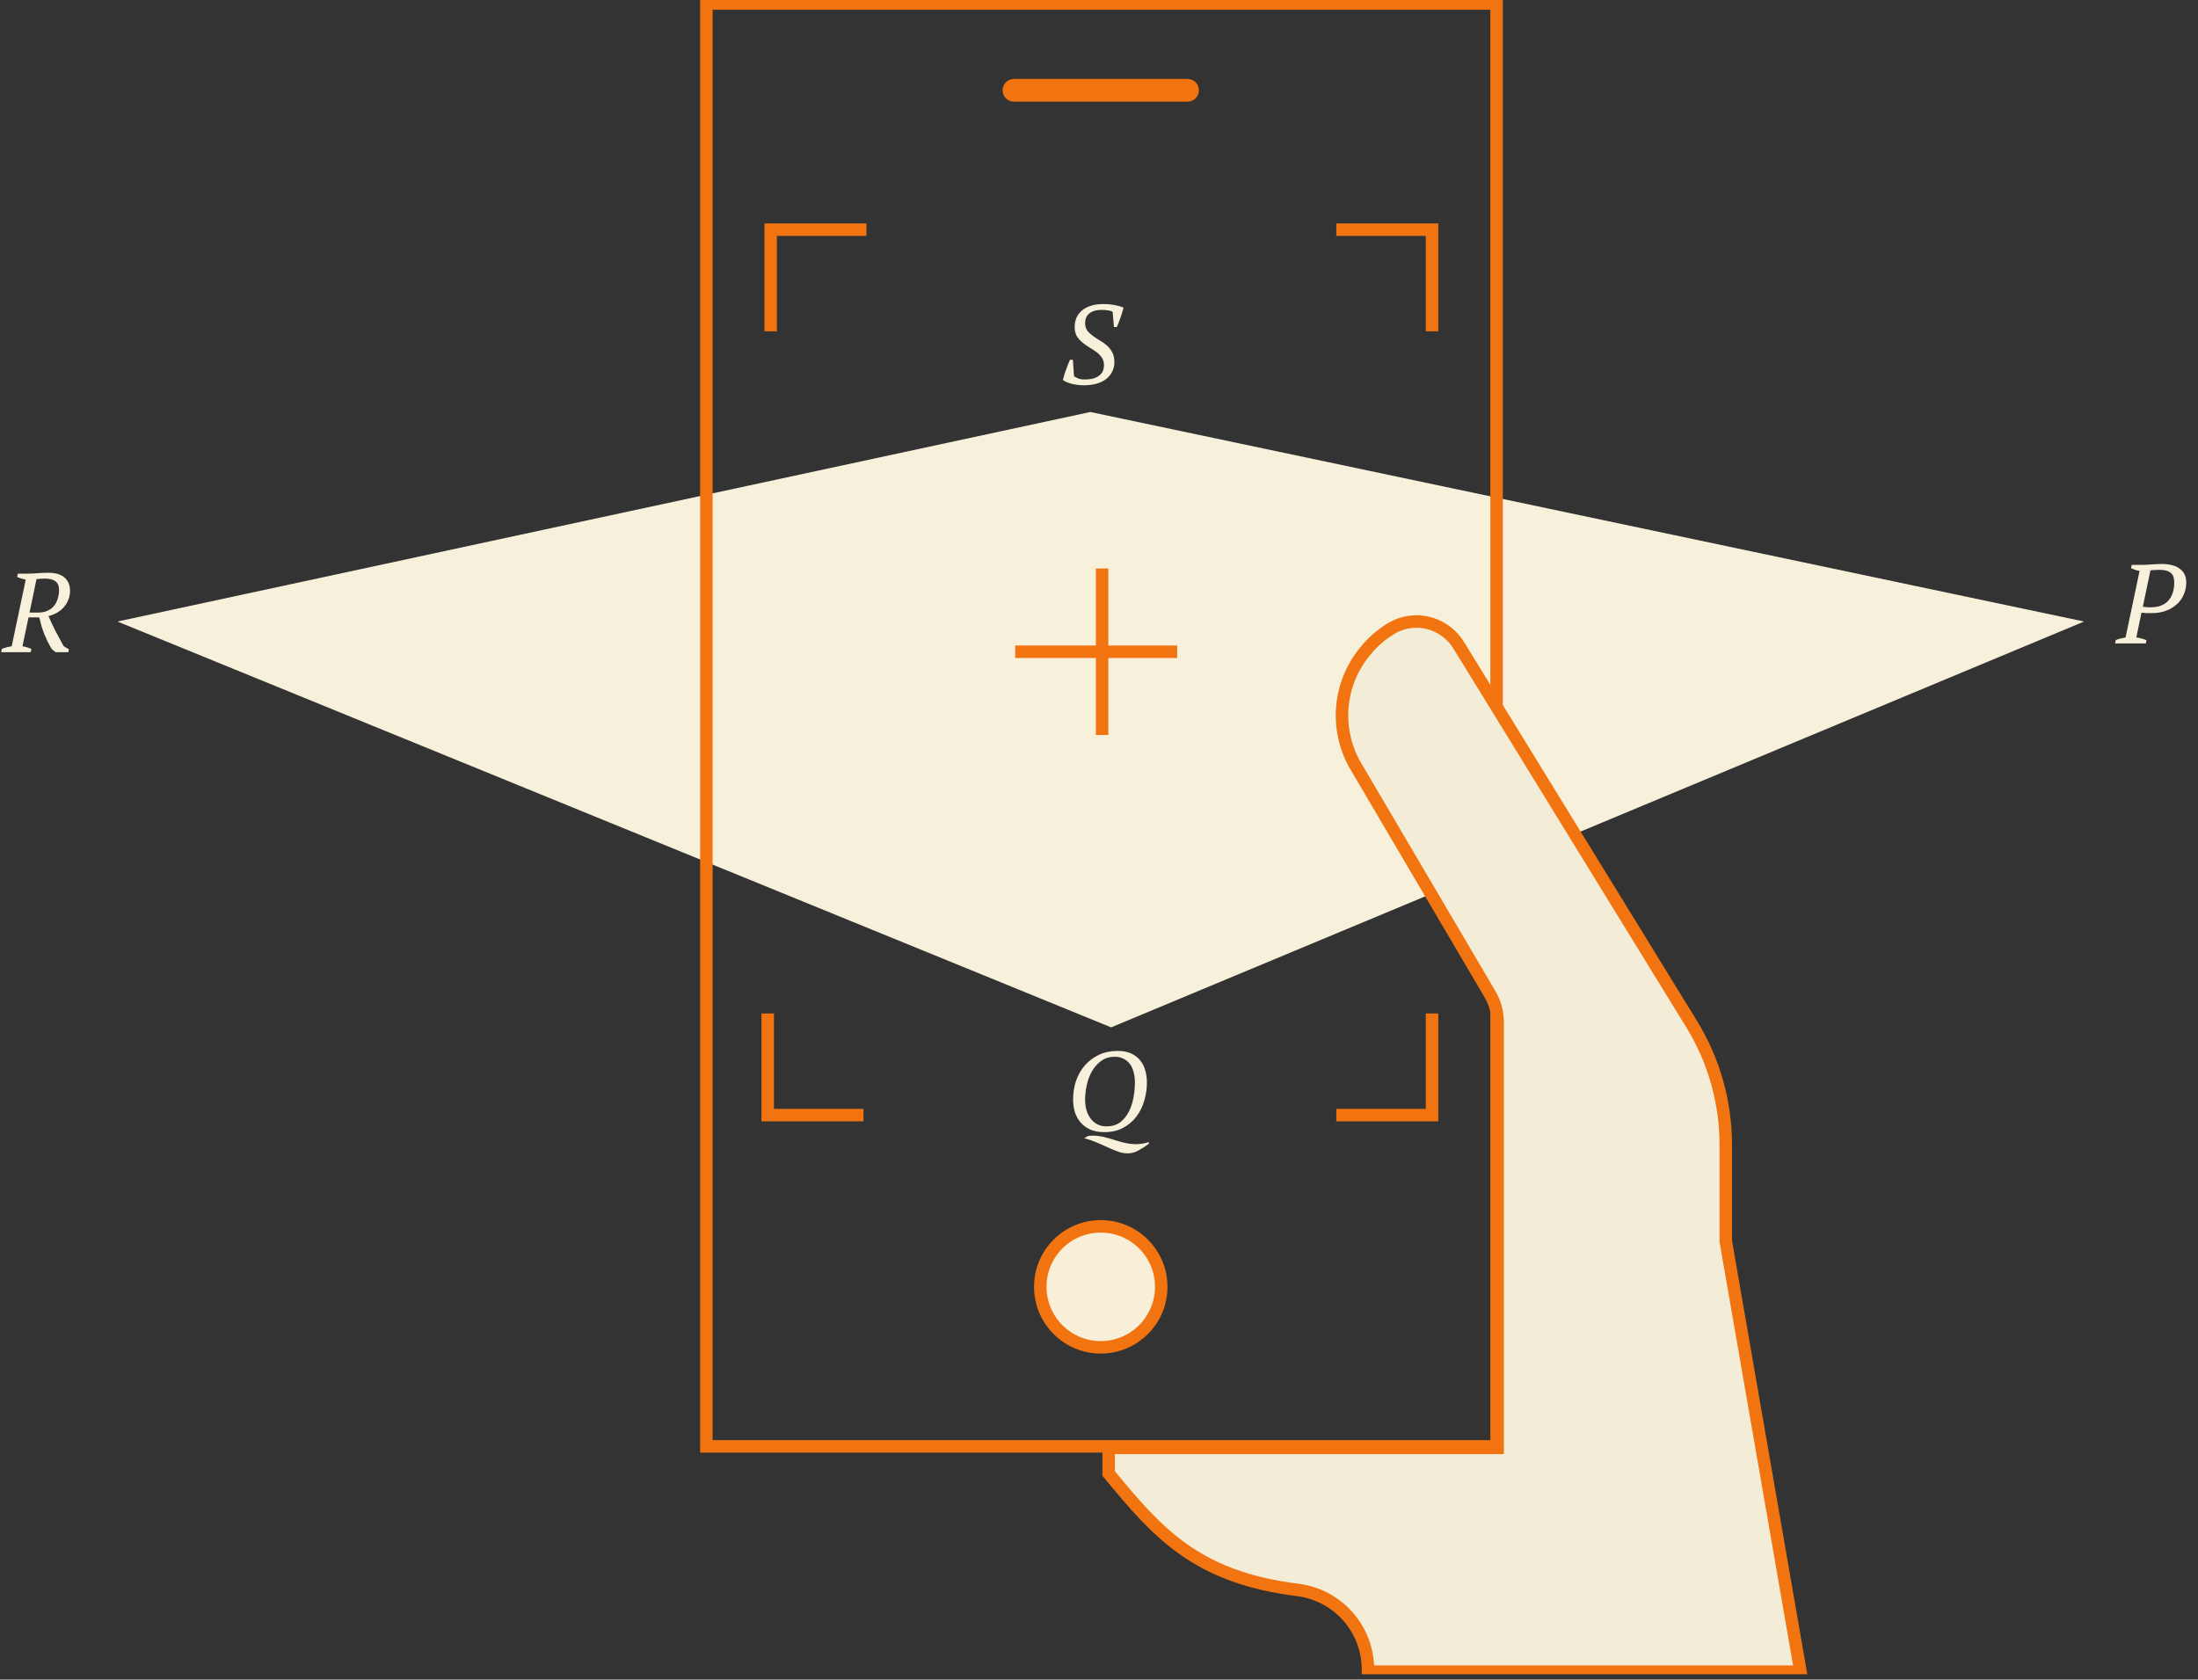 <?xml version="1.0" encoding="UTF-8"?> <svg xmlns="http://www.w3.org/2000/svg" width="352" height="269" viewBox="0 0 352 269" fill="none"><rect x="0" y="0" width="352" height="269" fill="#333333" stroke="none"/> <g clip-path="url(#clip0)"> <path d="M176.281 215.786C181.629 215.786 185.965 211.449 185.965 206.099C185.965 200.748 181.629 196.411 176.281 196.411C170.932 196.411 166.597 200.748 166.597 206.099C166.597 211.449 170.932 215.786 176.281 215.786Z" fill="#F9EFD9" stroke="#F27411" stroke-width="2"></path> <path d="M174.617 65.985L18.807 99.544L177.944 164.542L333.754 99.544L174.617 65.985Z" fill="#F7F0DA"></path> <path d="M239.672 0.562H113.123V231.65H239.672V0.562Z" stroke="#F27411" stroke-width="2"></path> <path d="M229.333 162.315V178.596H214" stroke="#F27411" stroke-width="2"></path> <path d="M122.947 162.315V178.596H138.28" stroke="#F27411" stroke-width="2"></path> <path d="M229.333 53.064V36.783H214" stroke="#F27411" stroke-width="2"></path> <path d="M123.419 53.064V36.783H138.752" stroke="#F27411" stroke-width="2"></path> <path d="M176.494 104.386H162.577H188.524M176.494 91.054V104.386V91.054ZM176.494 117.718V104.386V117.718Z" stroke="#F27411" stroke-width="2"></path> <path d="M190.176 12.636H162.386C161.378 12.636 160.562 13.453 160.562 14.461C160.562 15.469 161.378 16.286 162.386 16.286H190.176C191.183 16.286 192 15.469 192 14.461C192 13.453 191.183 12.636 190.176 12.636Z" fill="#F27411"></path> <path d="M171.998 60.252C172.13 60.36 172.352 60.48 172.663 60.612C172.974 60.732 173.304 60.786 173.651 60.774C174.046 60.786 174.429 60.756 174.801 60.684C175.172 60.612 175.507 60.486 175.807 60.306C176.106 60.127 176.346 59.893 176.525 59.606C176.705 59.306 176.795 58.935 176.795 58.491C176.795 58 176.675 57.587 176.436 57.251C176.208 56.916 175.92 56.623 175.573 56.371C175.226 56.107 174.849 55.862 174.441 55.634C174.046 55.395 173.675 55.131 173.328 54.843C172.98 54.556 172.687 54.22 172.447 53.837C172.22 53.442 172.106 52.956 172.106 52.382C172.106 51.83 172.202 51.333 172.393 50.89C172.597 50.435 172.891 50.045 173.274 49.722C173.669 49.398 174.148 49.147 174.711 48.967C175.274 48.787 175.915 48.697 176.633 48.697C177.364 48.697 178.016 48.757 178.591 48.877C179.166 48.985 179.615 49.123 179.939 49.291C179.891 49.494 179.819 49.734 179.723 50.009C179.639 50.273 179.549 50.548 179.454 50.836C179.358 51.123 179.256 51.405 179.148 51.681C179.04 51.944 178.945 52.178 178.861 52.382H178.394L178.178 49.919C177.975 49.824 177.711 49.752 177.388 49.704C177.076 49.656 176.735 49.632 176.364 49.632C176.004 49.632 175.663 49.674 175.34 49.758C175.028 49.842 174.753 49.973 174.513 50.153C174.286 50.321 174.106 50.536 173.974 50.8C173.843 51.064 173.777 51.375 173.777 51.734C173.777 52.214 173.89 52.615 174.118 52.938C174.358 53.25 174.651 53.532 174.998 53.783C175.346 54.035 175.717 54.28 176.112 54.52C176.52 54.748 176.897 55.011 177.244 55.311C177.591 55.61 177.879 55.975 178.106 56.407C178.346 56.826 178.466 57.347 178.466 57.97C178.466 58.533 178.352 59.043 178.124 59.498C177.909 59.953 177.591 60.348 177.172 60.684C176.765 61.007 176.256 61.259 175.645 61.439C175.046 61.618 174.364 61.708 173.597 61.708C173.214 61.708 172.843 61.684 172.483 61.636C172.136 61.588 171.813 61.523 171.513 61.439C171.226 61.355 170.968 61.265 170.741 61.169C170.513 61.061 170.34 60.959 170.22 60.864C170.268 60.648 170.333 60.396 170.417 60.109C170.513 59.809 170.615 59.51 170.723 59.21C170.831 58.911 170.938 58.623 171.046 58.348C171.154 58.06 171.256 57.814 171.352 57.611H171.819L171.998 60.252Z" fill="#F7F0DA"></path> <path d="M342.125 102.097C342.437 102.133 342.723 102.193 342.987 102.277C343.262 102.348 343.514 102.432 343.742 102.528L343.652 103.049H338.729L338.818 102.528C339.093 102.408 339.357 102.318 339.61 102.259C339.871 102.199 340.135 102.145 340.399 102.097L342.644 91.44C342.38 91.392 342.136 91.332 341.909 91.261C341.682 91.177 341.465 91.087 341.26 90.991L341.387 90.47H343.004C343.484 90.47 344.003 90.446 344.567 90.398C345.143 90.35 345.687 90.326 346.201 90.326C346.776 90.326 347.304 90.386 347.784 90.506C348.275 90.614 348.688 90.793 349.022 91.045C349.37 91.284 349.639 91.59 349.83 91.962C350.021 92.321 350.119 92.752 350.119 93.255C350.119 93.962 349.987 94.615 349.724 95.214C349.471 95.813 349.1 96.334 348.609 96.778C348.129 97.221 347.548 97.568 346.866 97.82C346.184 98.071 345.423 98.197 344.584 98.197C344.525 98.197 344.424 98.197 344.281 98.197C344.149 98.197 343.997 98.197 343.832 98.197C343.674 98.185 343.514 98.173 343.346 98.161C343.189 98.149 343.057 98.137 342.95 98.125L342.125 102.097ZM345.735 91.261C345.449 91.261 345.19 91.273 344.963 91.297C344.747 91.309 344.556 91.327 344.387 91.35L343.166 97.173C343.225 97.185 343.31 97.197 343.416 97.209C343.537 97.221 343.658 97.233 343.776 97.245C343.907 97.245 344.028 97.251 344.135 97.263C344.256 97.263 344.351 97.263 344.424 97.263C345.67 97.263 346.608 96.909 347.245 96.203C347.879 95.484 348.197 94.507 348.197 93.273C348.197 92.974 348.16 92.704 348.087 92.465C348.028 92.213 347.902 91.997 347.711 91.818C347.531 91.638 347.279 91.5 346.956 91.404C346.644 91.309 346.237 91.261 345.735 91.261Z" fill="#F7F0DA"></path> <path d="M183.997 183.175C183.422 183.606 182.853 183.972 182.29 184.271C181.727 184.583 181.152 184.733 180.566 184.721C180.075 184.721 179.577 184.631 179.074 184.451C178.583 184.271 178.056 184.056 177.494 183.804C176.943 183.552 176.35 183.289 175.715 183.013C175.08 182.738 174.386 182.498 173.631 182.294L174.26 181.935C174.823 181.863 175.362 181.863 175.877 181.935C176.404 182.007 176.913 182.115 177.404 182.259C177.907 182.402 178.41 182.552 178.913 182.708C179.416 182.875 179.931 183.007 180.458 183.103C180.985 183.211 181.536 183.259 182.111 183.247C182.685 183.235 183.302 183.127 183.961 182.923L183.997 183.175ZM171.853 176.113C171.853 175.022 172.014 174.004 172.338 173.058C172.673 172.111 173.152 171.291 173.775 170.596C174.398 169.889 175.146 169.332 176.02 168.924C176.895 168.517 177.883 168.313 178.985 168.313C179.859 168.313 180.596 168.457 181.194 168.745C181.793 169.032 182.272 169.41 182.631 169.877C183.003 170.344 183.266 170.883 183.422 171.494C183.59 172.093 183.673 172.716 183.673 173.363C183.673 174.322 183.536 175.28 183.26 176.238C182.997 177.185 182.583 178.036 182.021 178.79C181.458 179.545 180.745 180.156 179.883 180.623C179.033 181.09 178.02 181.324 176.847 181.324C175.984 181.324 175.236 181.186 174.601 180.911C173.978 180.623 173.463 180.246 173.056 179.779C172.649 179.299 172.343 178.748 172.14 178.125C171.948 177.49 171.853 176.819 171.853 176.113ZM173.775 176.131C173.775 176.79 173.859 177.383 174.026 177.91C174.206 178.437 174.445 178.886 174.745 179.257C175.056 179.629 175.415 179.916 175.823 180.12C176.242 180.312 176.697 180.402 177.188 180.39C178.063 180.402 178.787 180.192 179.362 179.761C179.949 179.317 180.416 178.754 180.763 178.071C181.122 177.376 181.374 176.616 181.518 175.789C181.673 174.95 181.751 174.136 181.751 173.345C181.751 172.734 181.679 172.177 181.536 171.674C181.404 171.171 181.2 170.739 180.925 170.38C180.649 170.021 180.308 169.745 179.901 169.553C179.506 169.35 179.044 169.248 178.518 169.248C177.691 169.248 176.978 169.464 176.38 169.895C175.781 170.326 175.284 170.877 174.889 171.548C174.505 172.219 174.224 172.962 174.044 173.776C173.865 174.591 173.775 175.376 173.775 176.131Z" fill="#F7F0DA"></path> <path d="M3.598 103.501C4.124 103.597 4.598 103.74 5.017 103.932L4.927 104.453H0.202L0.292 103.932C0.579 103.812 0.849 103.722 1.1 103.663C1.364 103.603 1.621 103.549 1.873 103.501L4.119 92.844C3.831 92.772 3.568 92.701 3.328 92.629C3.1 92.557 2.903 92.479 2.735 92.395L2.861 91.874H4.442C4.921 91.874 5.448 91.85 6.023 91.802C6.61 91.754 7.167 91.73 7.694 91.73C8.879 91.73 9.759 91.988 10.334 92.503C10.921 93.006 11.215 93.725 11.215 94.659C11.215 95.127 11.131 95.576 10.963 96.007C10.807 96.439 10.58 96.828 10.28 97.175C9.993 97.523 9.634 97.828 9.203 98.092C8.783 98.343 8.304 98.535 7.765 98.667C8.113 99.481 8.49 100.29 8.897 101.093C9.316 101.896 9.748 102.692 10.191 103.483L11.035 104.004L10.945 104.453H8.897L8.286 103.95C8.035 103.531 7.807 103.118 7.604 102.71C7.412 102.303 7.232 101.896 7.065 101.488C6.909 101.081 6.765 100.662 6.634 100.23C6.514 99.799 6.4 99.35 6.292 98.882H4.568L3.598 103.501ZM7.101 92.665C6.825 92.665 6.586 92.677 6.382 92.701C6.19 92.713 6.011 92.731 5.843 92.754L4.729 98.11H6.005C6.64 98.122 7.173 98.026 7.604 97.822C8.047 97.619 8.4 97.349 8.664 97.013C8.939 96.666 9.137 96.277 9.256 95.846C9.388 95.414 9.454 94.971 9.454 94.516C9.466 93.869 9.28 93.401 8.897 93.114C8.526 92.814 7.927 92.665 7.101 92.665Z" fill="#F7F0DA"></path> <path d="M219.075 267.406V267.732H288.343L276.383 198.842L276.377 198.807V198.77V183.366C276.375 176.54 274.485 169.848 270.915 164.029L239.061 112.211L239.061 112.211L233.541 103.247C233.54 103.246 233.54 103.245 233.539 103.245C232.823 102.115 231.833 101.183 230.662 100.536C229.49 99.888 228.174 99.545 226.835 99.54C225.403 99.541 224 99.936 222.777 100.682L222.775 100.683L222.773 100.685C221.284 101.569 219.958 102.703 218.854 104.038L218.851 104.041L218.848 104.045C216.684 106.542 215.341 109.644 215.001 112.93C214.661 116.214 215.339 119.524 216.943 122.41C216.944 122.412 216.945 122.413 216.945 122.415L238.62 159.236C239.413 160.584 239.834 162.119 239.841 163.683V163.685V218.327V218.353V218.378V218.404V218.43V218.455V218.48V218.506V218.531V218.556V218.581V218.606V218.631V218.656V218.68V218.705V218.73V218.754V218.779V218.803V218.827V218.851V218.875V218.9V218.924V218.948V218.971V218.995V219.019V219.042V219.066V219.09V219.113V219.136V219.16V219.183V219.206V219.229V219.252V219.275V219.298V219.321V219.344V219.367V219.389V219.412V219.434V219.457V219.479V219.501V219.524V219.546V219.568V219.59V219.612V219.634V219.656V219.678V219.7V219.722V219.743V219.765V219.787V219.808V219.83V219.851V219.873V219.894V219.915V219.937V219.958V219.979V220V220.021V220.042V220.063V220.084V220.105V220.126V220.147V220.167V220.188V220.209V220.229V220.25V220.27V220.291V220.311V220.332V220.352V220.372V220.393V220.413V220.433V220.453V220.473V220.493V220.513V220.533V220.553V220.573V220.593V220.613V220.633V220.653V220.672V220.692V220.712V220.731V220.751V220.771V220.79V220.81V220.829V220.849V220.868V220.888V220.907V220.927V220.946V220.965V220.985V221.004V221.023V221.043V221.062V221.081V221.1V221.119V221.138V221.157V221.176V221.196V221.215V221.234V221.253V221.272V221.291V221.31V221.329V221.347V221.367V221.385V221.404V221.423V221.442V221.461V221.48V221.499V221.517V221.536V221.555V221.574V221.592V221.611V221.63V221.649V221.667V221.686V221.705V221.723V221.742V221.761V221.78V221.798V221.817V221.836V221.854V221.873V221.892V221.91V221.929V221.948V221.967V221.985V222.004V222.022V222.041V222.06V222.079V222.097V222.116V222.135V222.153V222.172V222.191V222.209V222.228V222.247V222.266V222.284V222.303V222.322V222.341V222.36V222.379V222.397V222.416V222.435V222.454V222.473V222.491V222.51V222.529V222.548V222.567V222.586V222.605V222.624V222.643V222.662V222.681V222.7V222.719V222.738V222.758V222.777V222.796V222.815V222.834V222.853V222.873V222.892V222.911V222.931V222.95V222.969V222.989V223.008V223.028V223.047V223.067V223.086V223.106V223.125V223.145V223.165V223.184V223.204V223.224V223.244V223.263V223.283V223.303V223.323V223.343V223.363V223.383V223.403V223.423V223.443V223.463V223.484V223.504V223.524V223.545V223.565V223.585V223.606V223.626V223.647V223.668V223.688V223.709V223.729V223.75V223.771V223.792V223.813V223.834V223.855V223.876V223.897V223.918V223.939V223.96V223.982V224.003V224.025V224.046V224.067V224.089V224.11V224.132V224.154V224.176V224.197V224.219V224.241V224.263V224.285V224.307V224.329V224.352V224.374V224.396V224.419V224.441V224.464V224.486V224.509V224.532V224.554V224.577V224.6V224.623V224.646V224.669V224.692V224.715V224.739V224.762V224.785V224.809V224.832V224.856V224.88V224.903V224.927V224.951V224.975V224.999V225.023V225.047V225.072V225.096V225.12V225.145V225.169V225.194V225.219V225.243V225.268V225.293V225.318V225.343V225.368V225.394V225.419V225.444V225.47V225.496V225.521V225.547V225.573V225.599V225.624V225.651V225.677V225.703V225.729V225.756V225.782V225.809V225.836V225.862V225.889V225.916V225.943V225.97V225.997V226.025V226.052V226.08V226.107V226.135V226.162V226.191V226.218V226.246V226.274V226.303V226.331V226.36V226.388V226.417V226.445V226.474V226.503V226.532V226.561V226.591V226.62V226.649V226.679V226.709V226.738V226.768V226.798V226.828V226.858V226.888V226.919V226.949V226.98V227.01V227.041V227.072V227.103V227.134V227.165V227.197V227.228V227.26V227.291V227.323V227.355V227.387V227.419V227.452V227.484V227.516V227.549V227.582V227.614V227.648V227.68V227.714V227.747V227.78V227.814V227.847V227.881V227.915V227.949V227.983V228.018V228.052V228.086V228.121V228.156V228.191V228.226V228.261V228.296V228.332V228.367V228.403V228.438V228.474V228.51V228.546V228.583V228.619V228.656V228.692V228.729V228.766V228.803V228.84V228.878V228.915V228.953V228.991V229.028V229.066V229.105V229.143V229.181V229.22V229.259V229.297V229.336V229.375V229.415V229.454V229.494V229.534V229.573V229.613V229.653V229.694V229.734V229.775V229.815V229.856V229.897V229.938V229.98V230.021V230.063V230.104V230.146V230.188V230.23V230.273V230.315V230.358V230.401V230.444V230.487V230.53V230.574V230.617V230.661V230.705V230.749V230.793V230.837V230.882V230.927V230.971V231.016V231.061V231.107V231.152V231.198V231.244V231.29V231.336V231.382V231.428V231.475V231.896H239.42H239.333H239.247H239.16H239.075H238.99H238.905H238.82H238.736H238.652H238.569H238.486H238.404H238.321H238.24H238.158H238.078H237.997H237.917H237.837H237.757H237.678H237.6H237.521H237.443H237.366H237.289H237.212H237.135H237.059H236.983H236.908H236.833H236.759H236.684H236.61H236.537H236.464H236.391H236.318H236.246H236.175H236.103H236.032H235.962H235.891H235.821H235.752H235.682H235.614H235.545H235.477H235.409H235.341H235.274H235.207H235.141H235.075H235.009H234.943H234.878H234.813H234.749H234.685H234.621H234.557H234.494H234.431H234.369H234.307H234.245H234.183H234.122H234.061H234.001H233.94H233.88H233.821H233.761H233.703H233.644H233.585H233.527H233.47H233.412H233.355H233.298H233.242H233.185H233.13H233.074H233.019H232.964H232.909H232.855H232.801H232.747H232.693H232.64H232.587H232.535H232.482H232.43H232.378H232.327H232.276H232.225H232.174H232.124H232.074H232.024H231.975H231.926H231.877H231.828H231.78H231.731H231.684H231.636H231.589H231.542H231.495H231.449H231.402H231.356H231.311H231.265H231.22H231.175H231.131H231.086H231.042H230.999H230.955H230.912H230.868H230.826H230.783H230.741H230.698H230.657H230.615H230.574H230.533H230.492H230.451H230.411H230.371H230.331H230.291H230.252H230.213H230.174H230.135H230.096H230.058H230.02H229.982H229.945H229.907H229.87H229.833H229.797H229.76H229.724H229.688H229.652H229.617H229.582H229.546H229.511H229.477H229.442H229.408H229.374H229.34H229.306H229.273H229.24H229.207H229.174H229.141H229.109H229.077H229.045H229.013H228.981H228.95H228.919H228.888H228.857H228.826H228.796H228.766H228.736H228.705H228.676H228.646H228.617H228.588H228.559H228.53H228.501H228.473H228.445H228.417H228.389H228.361H228.334H228.306H228.279H228.252H228.225H228.199H228.172H228.145H228.119H228.093H228.067H228.042H228.016H227.991H227.966H227.941H227.916H227.891H227.866H227.842H227.817H227.793H227.769H227.745H227.722H227.698H227.675H227.651H227.628H227.605H227.582H227.56H227.537H227.515H227.493H227.47H227.448H227.426H227.405H227.383H227.361H227.34H227.319H227.298H227.277H227.256H227.235H227.214H227.194H227.173H227.153H227.133H227.113H227.093H227.073H227.054H227.034H227.015H226.995H226.976H226.957H226.938H226.919H226.9H226.881H226.863H226.844H226.826H226.807H226.789H226.771H226.753H226.735H226.717H226.7H226.682H226.664H226.647H226.629H226.612H226.595H226.578H226.561H226.544H226.527H226.51H226.493H226.476H226.46H226.443H226.427H226.411H226.394H226.378H226.362H226.346H226.33H226.314H226.298H226.282H226.266H226.251H226.235H226.22H226.204H226.189H226.173H226.158H226.143H226.128H226.112H226.097H226.082H226.067H226.052H226.037H226.022H226.007H225.993H225.978H225.963H225.949H225.934H225.919H225.905H225.89H225.876H225.861H225.847H225.833H225.818H225.804H225.79H225.775H225.761H225.747H225.733H225.719H225.705H225.69H225.676H225.662H225.648H225.634H225.62H225.606H225.592H225.578H225.564H225.55H225.536H225.522H225.508H225.494H225.48H225.466H225.452H225.438H225.424H225.411H225.397H225.383H225.369H225.355H225.341H225.327H225.313H225.299H225.285H225.271H225.257H225.243H225.229H225.215H225.201H225.187H225.172H225.158H225.144H225.13H225.116H225.101H225.087H225.073H225.059H225.044H225.03H225.015H225.001H224.986H224.972H224.957H224.943H224.928H224.913H224.899H224.884H224.869H224.854H224.839H224.825H224.81H224.794H224.779H224.764H224.749H224.734H224.719H224.703H224.688H224.672H224.657H224.641H224.626H224.61H224.594H224.578H224.563H224.547H224.531H224.515H224.498H224.482H224.466H224.449H224.433H224.416H224.4H224.383H224.366H224.35H224.333H224.316H224.299H224.282H224.264H224.247H224.229H224.212H224.194H224.177H224.159H224.141H224.123H224.105H224.087H224.069H224.05H224.032H224.013H223.995H223.976H223.957H223.938H223.919H223.9H223.881H223.861H223.842H223.822H223.802H223.783H223.763H223.743H223.722H223.702H223.682H223.661H223.641H223.62H223.599H223.578H223.557H223.536H223.514H223.493H223.471H223.449H223.427H223.405H223.383H223.361H223.338H223.315H223.293H223.27H223.247H223.224H223.2H223.177H223.153H223.13H223.106H223.082H223.058H223.033H223.009H222.984H222.96H222.935H222.909H222.884H222.859H222.833H222.807H177.544V235.989C181.516 240.822 185.034 244.962 189.57 248.159C194.131 251.372 199.743 253.645 207.908 254.656L207.911 254.656C211.003 255.063 213.842 256.581 215.897 258.927C217.951 261.274 219.081 264.288 219.075 267.406Z" fill="#F3ECD7" stroke="#F27411" stroke-width="2"></path> </g> <defs> <clipPath id="clip0"> <rect width="352" height="268.153" fill="white"></rect> </clipPath> </defs> </svg> 